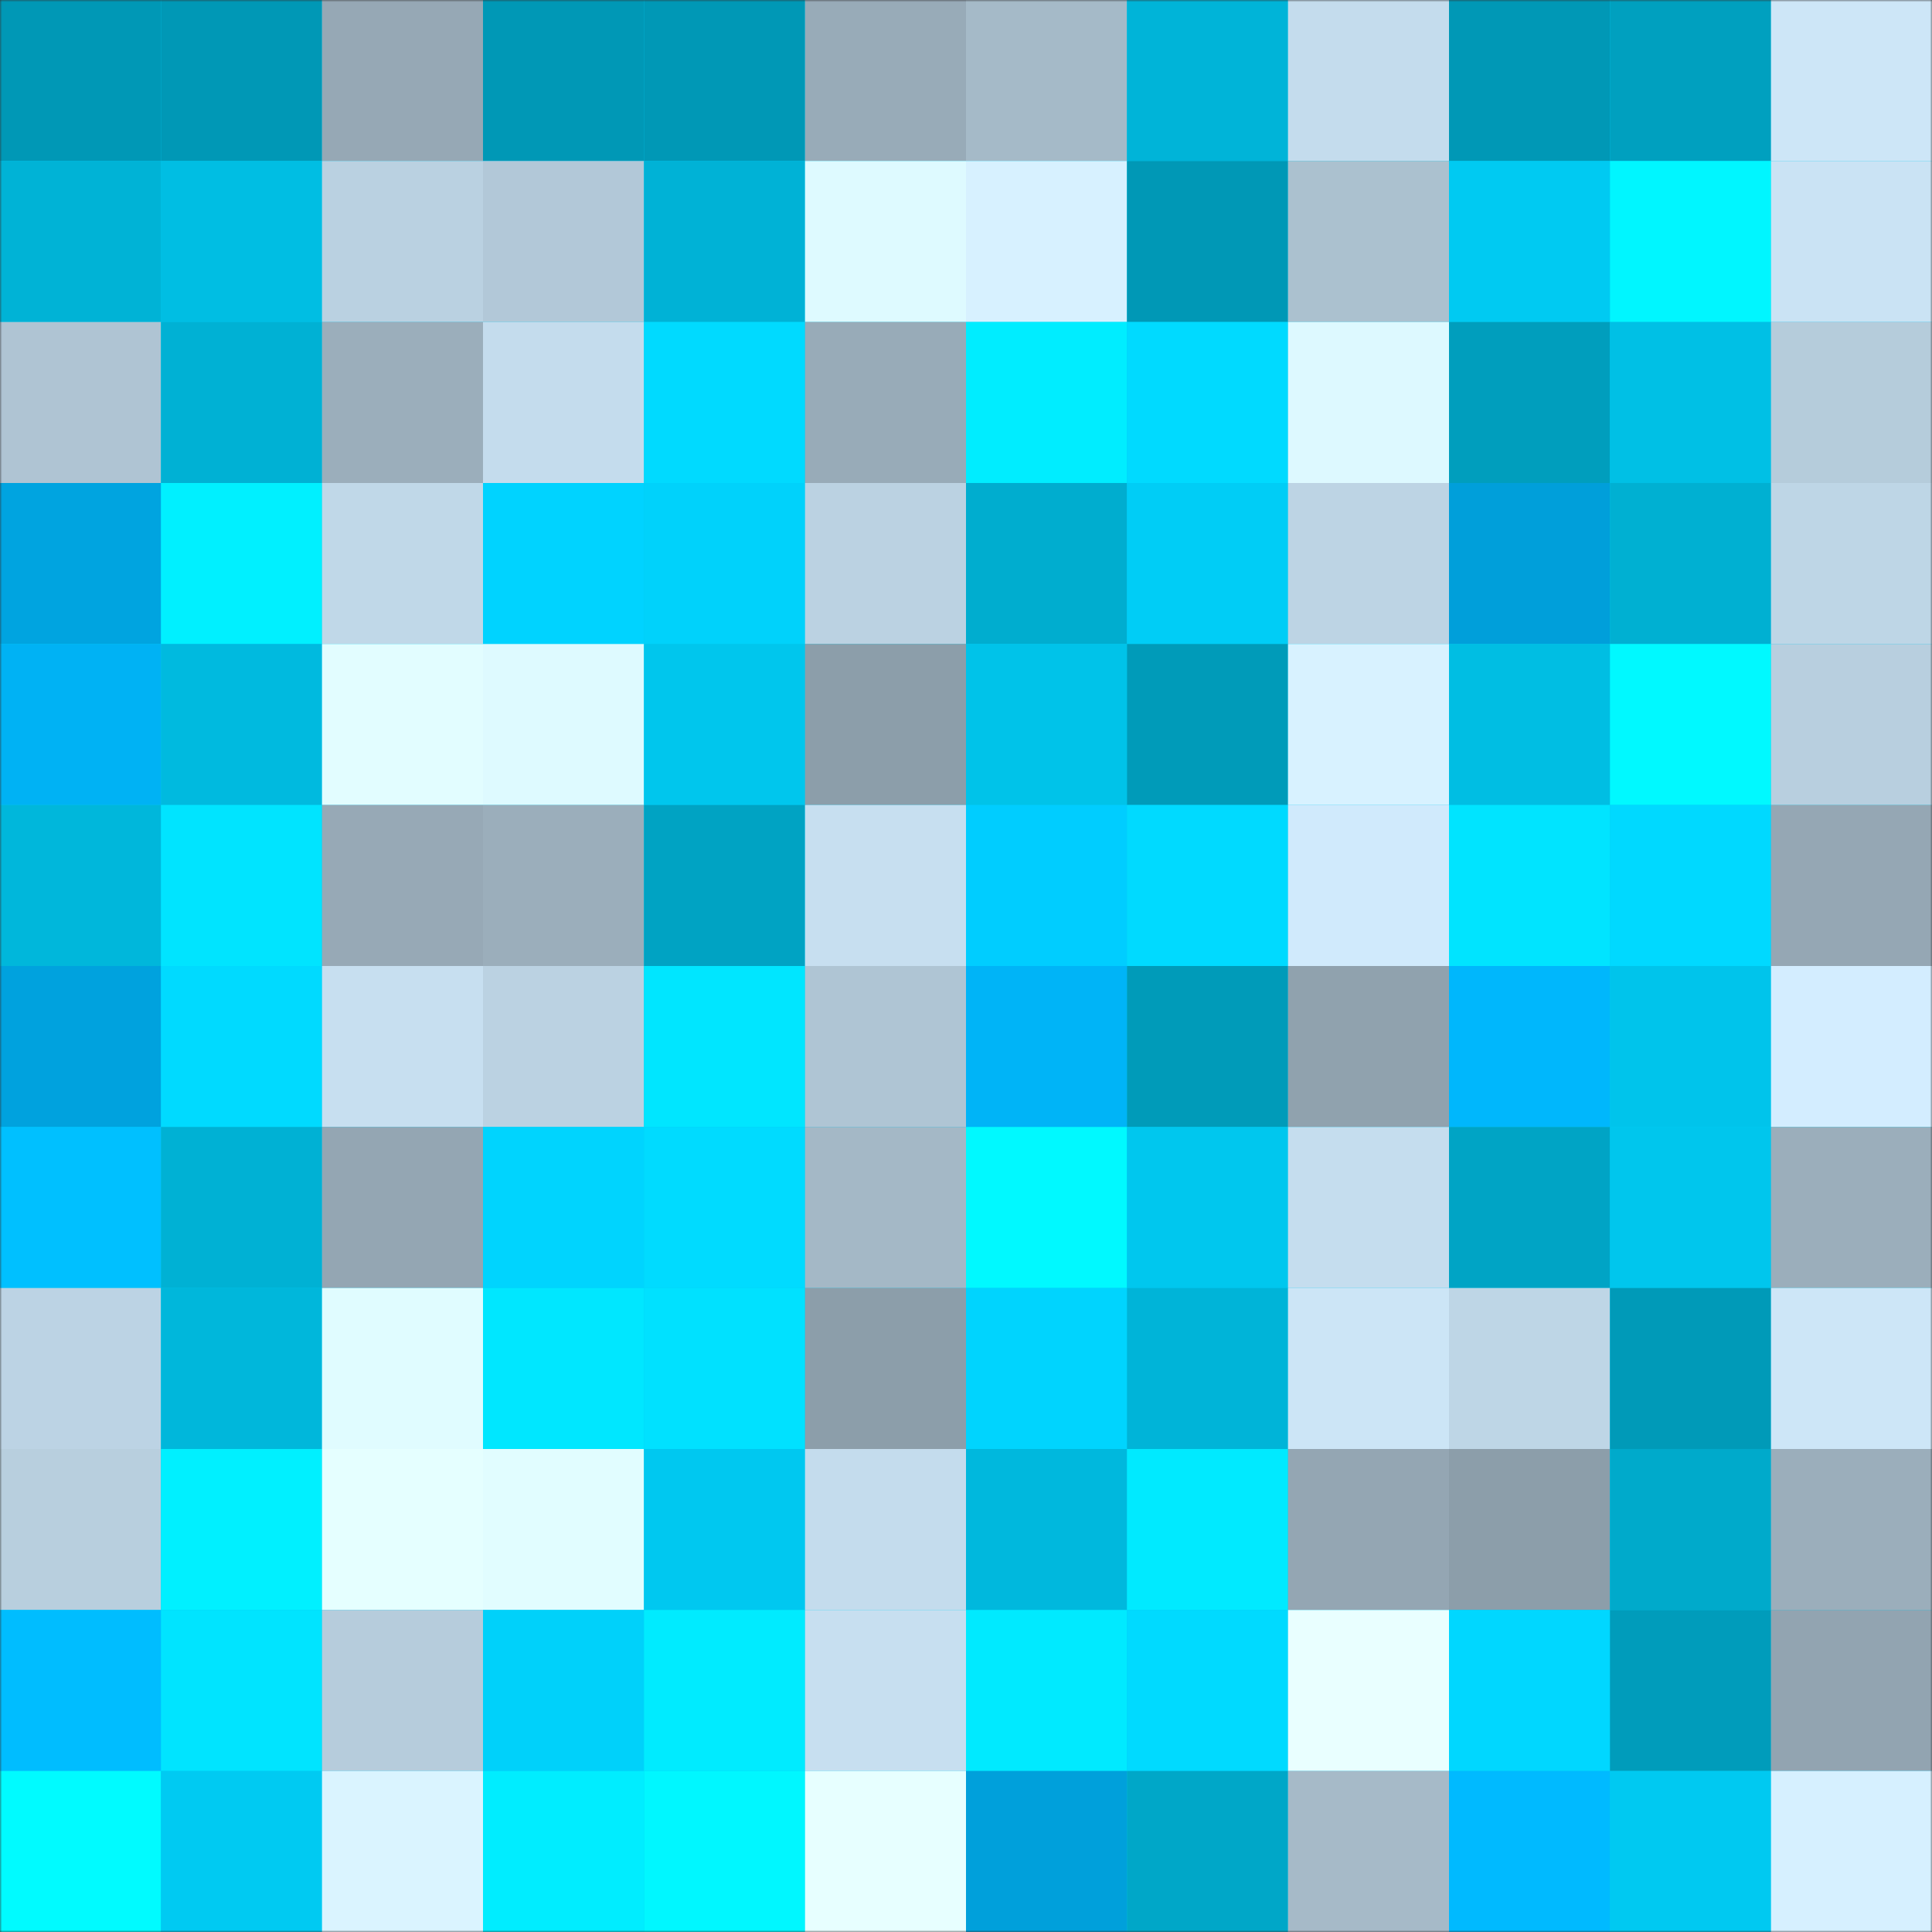 <svg viewBox="0 0 480 480" fill="none" role="img" xmlns="http://www.w3.org/2000/svg" width="240" height="240"><rect x="0" y="0" width="480" height="480" fill="#333333" stroke="none"/><mask id="1647115460" maskUnits="userSpaceOnUse" x="0" y="0" width="480" height="480"><rect width="480" height="480" fill="#FFFFFF"></rect></mask><g mask="url(#1647115460)"><rect width="480" height="480" fill="#00caf2"></rect><rect x="0" y="0" width="40" height="40" fill="#0098b6"></rect><rect x="40" y="0" width="40" height="40" fill="#0098b6"></rect><rect x="80" y="0" width="40" height="40" fill="#96a8b5"></rect><rect x="120" y="0" width="40" height="40" fill="#0098b6"></rect><rect x="160" y="0" width="40" height="40" fill="#0098b6"></rect><rect x="200" y="0" width="40" height="40" fill="#98abb8"></rect><rect x="240" y="0" width="40" height="40" fill="#a5bac8"></rect><rect x="280" y="0" width="40" height="40" fill="#00b4d8"></rect><rect x="320" y="0" width="40" height="40" fill="#c4dced"></rect><rect x="360" y="0" width="40" height="40" fill="#0098b6"></rect><rect x="400" y="0" width="40" height="40" fill="#00a0bf"></rect><rect x="440" y="0" width="40" height="40" fill="#cde6f7"></rect><rect x="0" y="40" width="40" height="40" fill="#00b3d6"></rect><rect x="40" y="40" width="40" height="40" fill="#00bee3"></rect><rect x="80" y="40" width="40" height="40" fill="#bad1e1"></rect><rect x="120" y="40" width="40" height="40" fill="#b2c8d8"></rect><rect x="160" y="40" width="40" height="40" fill="#00b2d6"></rect><rect x="200" y="40" width="40" height="40" fill="#defaff"></rect><rect x="240" y="40" width="40" height="40" fill="#d7f1ff"></rect><rect x="280" y="40" width="40" height="40" fill="#0098b6"></rect><rect x="320" y="40" width="40" height="40" fill="#abc1cf"></rect><rect x="360" y="40" width="40" height="40" fill="#00caf2"></rect><rect x="400" y="40" width="40" height="40" fill="#00f6ff"></rect><rect x="440" y="40" width="40" height="40" fill="#cae3f4"></rect><rect x="0" y="80" width="40" height="40" fill="#afc4d3"></rect><rect x="40" y="80" width="40" height="40" fill="#00b1d4"></rect><rect x="80" y="80" width="40" height="40" fill="#9baebb"></rect><rect x="120" y="80" width="40" height="40" fill="#c4dced"></rect><rect x="160" y="80" width="40" height="40" fill="#00daff"></rect><rect x="200" y="80" width="40" height="40" fill="#98abb8"></rect><rect x="240" y="80" width="40" height="40" fill="#00edff"></rect><rect x="280" y="80" width="40" height="40" fill="#00daff"></rect><rect x="320" y="80" width="40" height="40" fill="#ddf9ff"></rect><rect x="360" y="80" width="40" height="40" fill="#009ebd"></rect><rect x="400" y="80" width="40" height="40" fill="#00c0e5"></rect><rect x="440" y="80" width="40" height="40" fill="#b5ccdb"></rect><rect x="0" y="120" width="40" height="40" fill="#00a4e0"></rect><rect x="40" y="120" width="40" height="40" fill="#00f0ff"></rect><rect x="80" y="120" width="40" height="40" fill="#c0d8e8"></rect><rect x="120" y="120" width="40" height="40" fill="#00d3ff"></rect><rect x="160" y="120" width="40" height="40" fill="#00d2fb"></rect><rect x="200" y="120" width="40" height="40" fill="#bbd2e2"></rect><rect x="240" y="120" width="40" height="40" fill="#00adcf"></rect><rect x="280" y="120" width="40" height="40" fill="#00cdf6"></rect><rect x="320" y="120" width="40" height="40" fill="#bdd4e4"></rect><rect x="360" y="120" width="40" height="40" fill="#009fda"></rect><rect x="400" y="120" width="40" height="40" fill="#00b0d2"></rect><rect x="440" y="120" width="40" height="40" fill="#bed6e6"></rect><rect x="0" y="160" width="40" height="40" fill="#00b2f4"></rect><rect x="40" y="160" width="40" height="40" fill="#00badf"></rect><rect x="80" y="160" width="40" height="40" fill="#e2fdff"></rect><rect x="120" y="160" width="40" height="40" fill="#defaff"></rect><rect x="160" y="160" width="40" height="40" fill="#00c6ed"></rect><rect x="200" y="160" width="40" height="40" fill="#8c9eaa"></rect><rect x="240" y="160" width="40" height="40" fill="#00c3e9"></rect><rect x="280" y="160" width="40" height="40" fill="#009bb9"></rect><rect x="320" y="160" width="40" height="40" fill="#d8f2ff"></rect><rect x="360" y="160" width="40" height="40" fill="#00bee3"></rect><rect x="400" y="160" width="40" height="40" fill="#00f9ff"></rect><rect x="440" y="160" width="40" height="40" fill="#b8cfdf"></rect><rect x="0" y="200" width="40" height="40" fill="#00b7db"></rect><rect x="40" y="200" width="40" height="40" fill="#00e4ff"></rect><rect x="80" y="200" width="40" height="40" fill="#97a9b6"></rect><rect x="120" y="200" width="40" height="40" fill="#9baebb"></rect><rect x="160" y="200" width="40" height="40" fill="#00a3c3"></rect><rect x="200" y="200" width="40" height="40" fill="#c7dff0"></rect><rect x="240" y="200" width="40" height="40" fill="#00cdff"></rect><rect x="280" y="200" width="40" height="40" fill="#00daff"></rect><rect x="320" y="200" width="40" height="40" fill="#d0eafc"></rect><rect x="360" y="200" width="40" height="40" fill="#00e4ff"></rect><rect x="400" y="200" width="40" height="40" fill="#00d9ff"></rect><rect x="440" y="200" width="40" height="40" fill="#95a7b4"></rect><rect x="0" y="240" width="40" height="40" fill="#00a2de"></rect><rect x="40" y="240" width="40" height="40" fill="#00daff"></rect><rect x="80" y="240" width="40" height="40" fill="#c7dff0"></rect><rect x="120" y="240" width="40" height="40" fill="#bbd2e2"></rect><rect x="160" y="240" width="40" height="40" fill="#00e6ff"></rect><rect x="200" y="240" width="40" height="40" fill="#afc5d4"></rect><rect x="240" y="240" width="40" height="40" fill="#00b4f7"></rect><rect x="280" y="240" width="40" height="40" fill="#009bb9"></rect><rect x="320" y="240" width="40" height="40" fill="#90a2ae"></rect><rect x="360" y="240" width="40" height="40" fill="#00b7fc"></rect><rect x="400" y="240" width="40" height="40" fill="#00c4eb"></rect><rect x="440" y="240" width="40" height="40" fill="#d3edff"></rect><rect x="0" y="280" width="40" height="40" fill="#00c0ff"></rect><rect x="40" y="280" width="40" height="40" fill="#00b1d4"></rect><rect x="80" y="280" width="40" height="40" fill="#94a6b3"></rect><rect x="120" y="280" width="40" height="40" fill="#00d4fe"></rect><rect x="160" y="280" width="40" height="40" fill="#00dbff"></rect><rect x="200" y="280" width="40" height="40" fill="#a4b8c6"></rect><rect x="240" y="280" width="40" height="40" fill="#00f9ff"></rect><rect x="280" y="280" width="40" height="40" fill="#00c7ee"></rect><rect x="320" y="280" width="40" height="40" fill="#c5ddee"></rect><rect x="360" y="280" width="40" height="40" fill="#00a4c5"></rect><rect x="400" y="280" width="40" height="40" fill="#00c6ed"></rect><rect x="440" y="280" width="40" height="40" fill="#9baebb"></rect><rect x="0" y="320" width="40" height="40" fill="#bcd3e4"></rect><rect x="40" y="320" width="40" height="40" fill="#00b7db"></rect><rect x="80" y="320" width="40" height="40" fill="#e0fcff"></rect><rect x="120" y="320" width="40" height="40" fill="#00e7ff"></rect><rect x="160" y="320" width="40" height="40" fill="#00e1ff"></rect><rect x="200" y="320" width="40" height="40" fill="#8c9eaa"></rect><rect x="240" y="320" width="40" height="40" fill="#00d4fe"></rect><rect x="280" y="320" width="40" height="40" fill="#00b4d8"></rect><rect x="320" y="320" width="40" height="40" fill="#cce5f6"></rect><rect x="360" y="320" width="40" height="40" fill="#bed6e6"></rect><rect x="400" y="320" width="40" height="40" fill="#009ab8"></rect><rect x="440" y="320" width="40" height="40" fill="#cde6f7"></rect><rect x="0" y="360" width="40" height="40" fill="#b8cfde"></rect><rect x="40" y="360" width="40" height="40" fill="#00f0ff"></rect><rect x="80" y="360" width="40" height="40" fill="#e5ffff"></rect><rect x="120" y="360" width="40" height="40" fill="#e1fdff"></rect><rect x="160" y="360" width="40" height="40" fill="#00c8f0"></rect><rect x="200" y="360" width="40" height="40" fill="#c4dced"></rect><rect x="240" y="360" width="40" height="40" fill="#00b8dd"></rect><rect x="280" y="360" width="40" height="40" fill="#00eaff"></rect><rect x="320" y="360" width="40" height="40" fill="#94a6b3"></rect><rect x="360" y="360" width="40" height="40" fill="#8c9eaa"></rect><rect x="400" y="360" width="40" height="40" fill="#00aacb"></rect><rect x="440" y="360" width="40" height="40" fill="#9baebb"></rect><rect x="0" y="400" width="40" height="40" fill="#00bdff"></rect><rect x="40" y="400" width="40" height="40" fill="#00e4ff"></rect><rect x="80" y="400" width="40" height="40" fill="#b6ccdc"></rect><rect x="120" y="400" width="40" height="40" fill="#00d1fa"></rect><rect x="160" y="400" width="40" height="40" fill="#00ebff"></rect><rect x="200" y="400" width="40" height="40" fill="#c7dff0"></rect><rect x="240" y="400" width="40" height="40" fill="#00eaff"></rect><rect x="280" y="400" width="40" height="40" fill="#00daff"></rect><rect x="320" y="400" width="40" height="40" fill="#e9ffff"></rect><rect x="360" y="400" width="40" height="40" fill="#00d7ff"></rect><rect x="400" y="400" width="40" height="40" fill="#009cbb"></rect><rect x="440" y="400" width="40" height="40" fill="#92a4b1"></rect><rect x="0" y="440" width="40" height="40" fill="#00fbff"></rect><rect x="40" y="440" width="40" height="40" fill="#00caf2"></rect><rect x="80" y="440" width="40" height="40" fill="#daf4ff"></rect><rect x="120" y="440" width="40" height="40" fill="#00edff"></rect><rect x="160" y="440" width="40" height="40" fill="#00f7ff"></rect><rect x="200" y="440" width="40" height="40" fill="#e7ffff"></rect><rect x="240" y="440" width="40" height="40" fill="#00a0db"></rect><rect x="280" y="440" width="40" height="40" fill="#00a7c8"></rect><rect x="320" y="440" width="40" height="40" fill="#a6bac8"></rect><rect x="360" y="440" width="40" height="40" fill="#00baff"></rect><rect x="400" y="440" width="40" height="40" fill="#00c9f1"></rect><rect x="440" y="440" width="40" height="40" fill="#d6f0ff"></rect></g></svg>